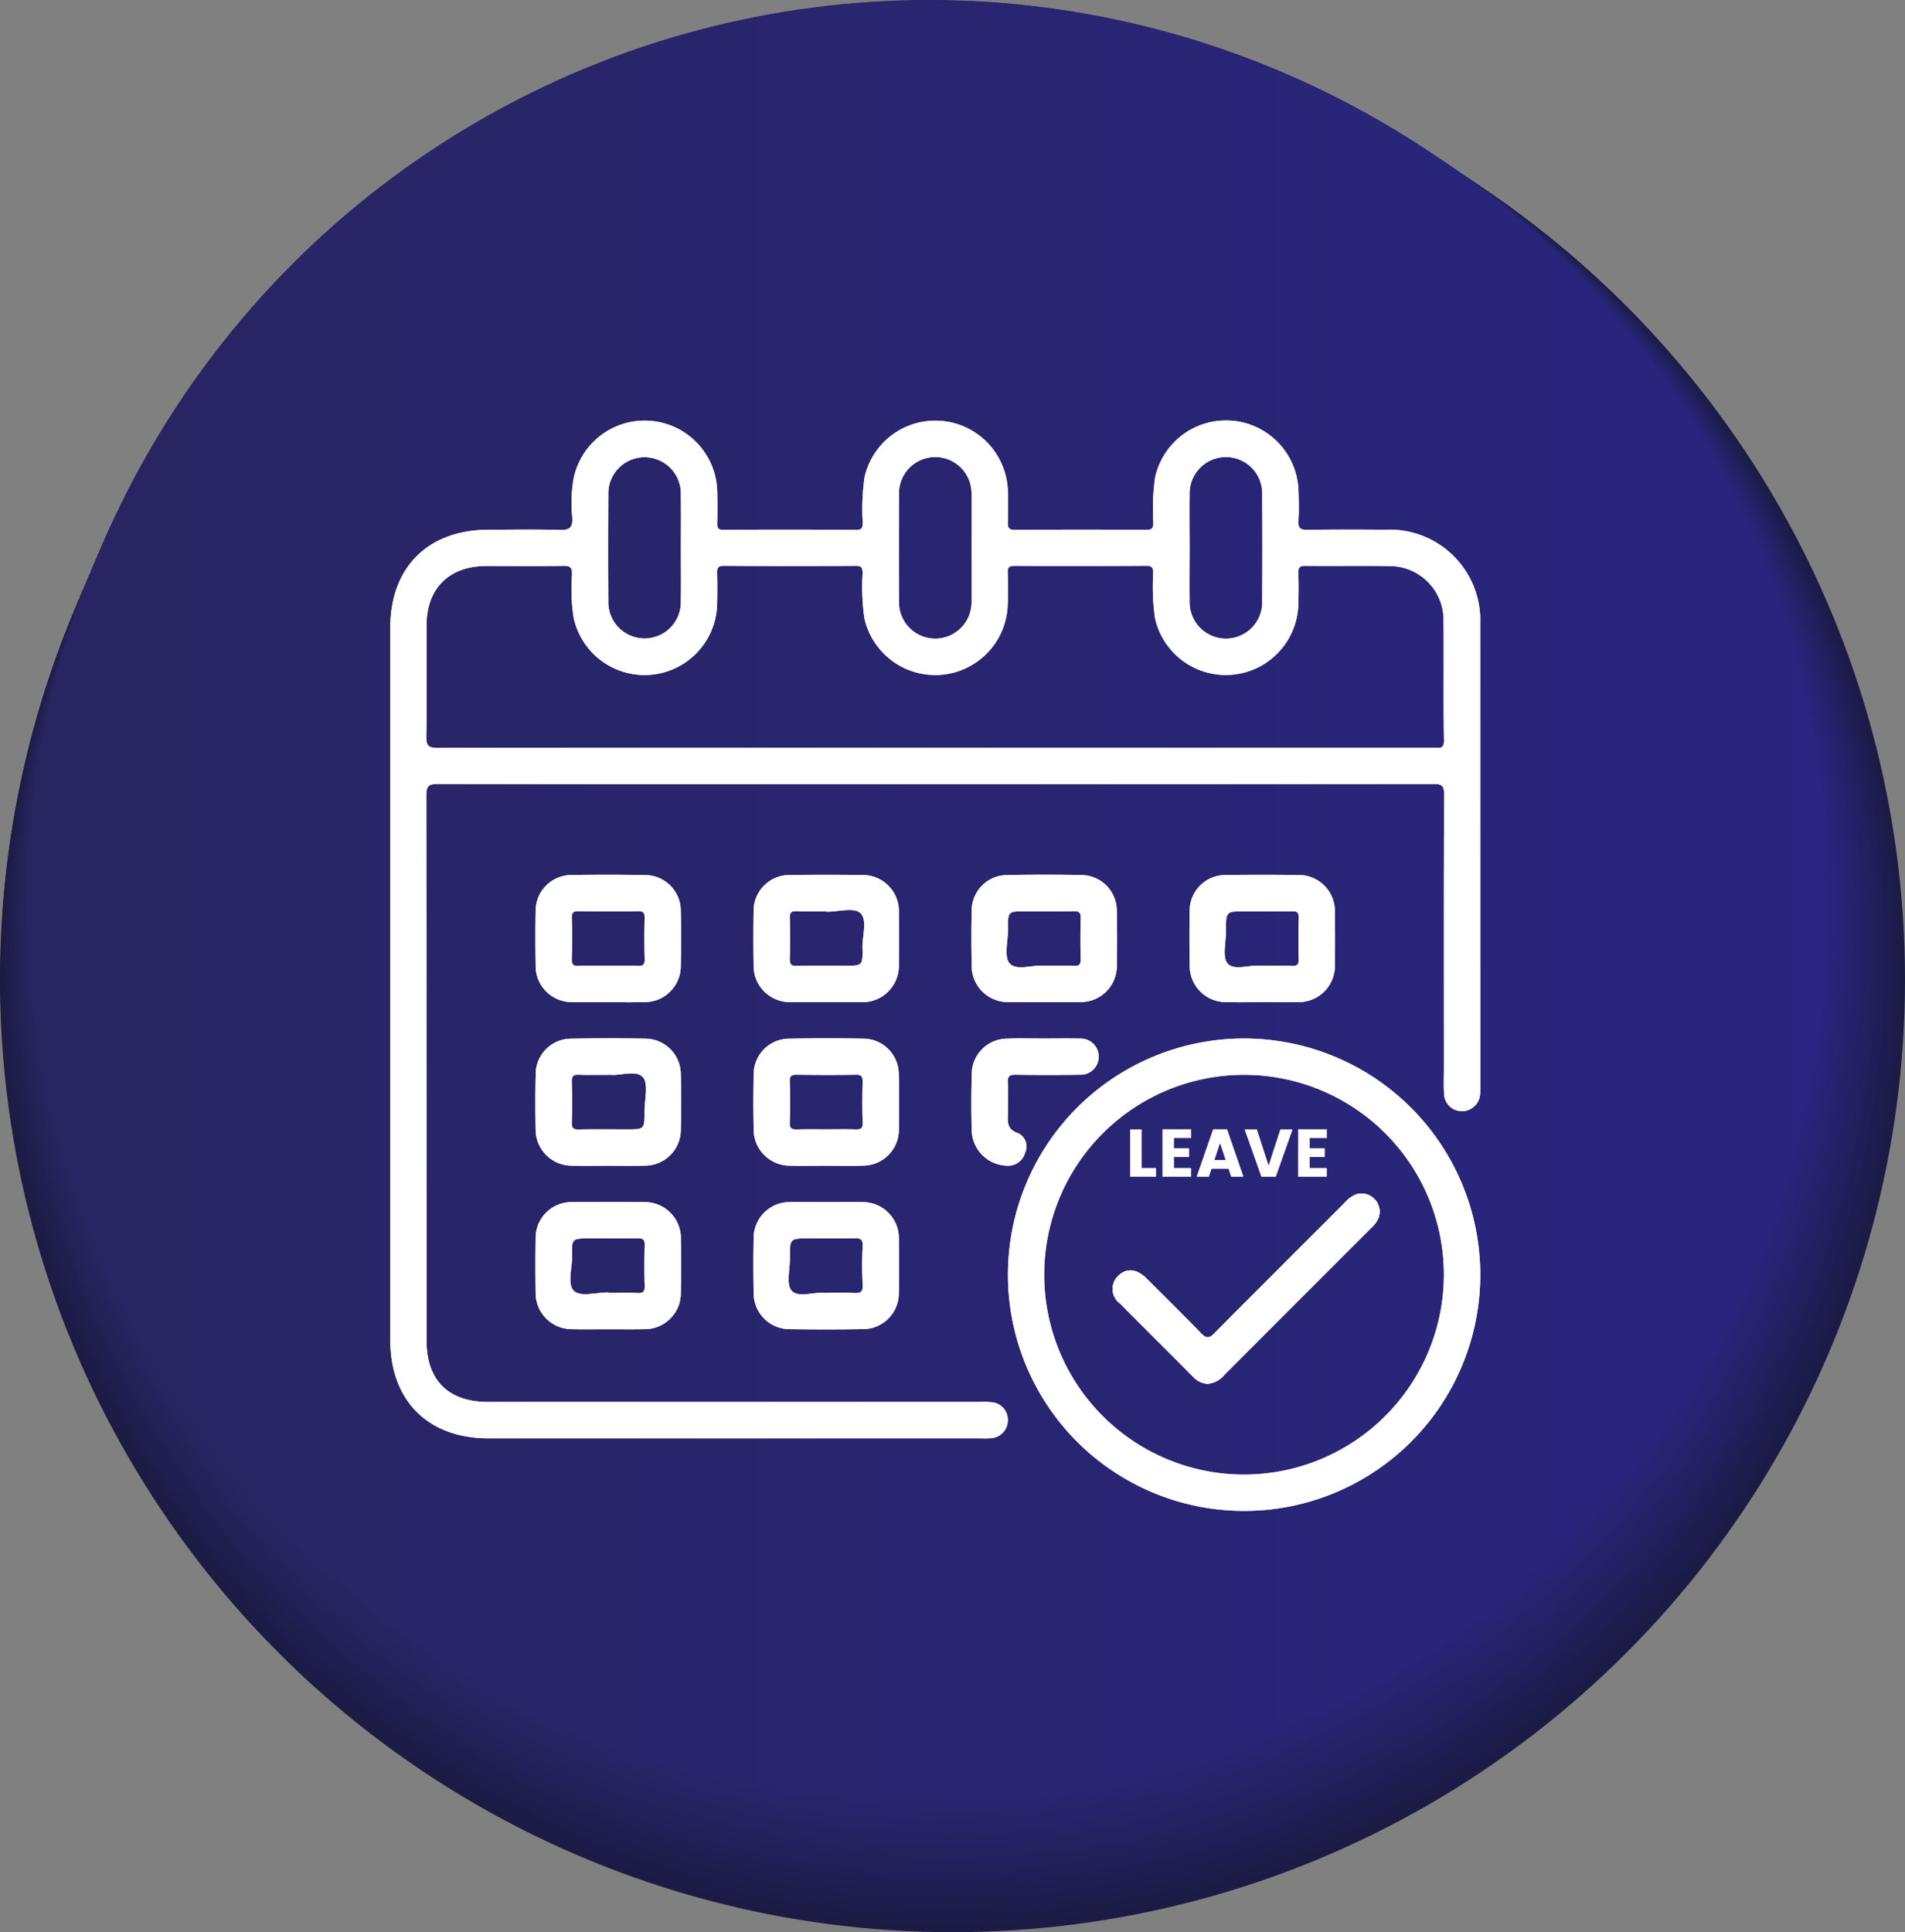 <svg xmlns="http://www.w3.org/2000/svg" xmlns:xlink="http://www.w3.org/1999/xlink" width="175.381" height="177.854" viewBox="0 0 175.381 177.854"><rect x="0" y="0" width="175.381" height="177.854" fill="#808080" stroke="none"/><defs><linearGradient id="a" y1="0.5" x2="1" y2="0.5" gradientUnits="objectBoundingBox"><stop offset="0" stop-color="#1b1b44"/><stop offset="1" stop-color="#1b1b45"/></linearGradient><linearGradient id="b" y1="0.5" x2="1" y2="0.5" gradientUnits="objectBoundingBox"><stop offset="0" stop-color="#1b1b45"/><stop offset="1" stop-color="#1b1b45"/></linearGradient><linearGradient id="c" y1="0.5" x2="1" y2="0.5" gradientUnits="objectBoundingBox"><stop offset="0" stop-color="#1b1b45"/><stop offset="1" stop-color="#1b1b46"/></linearGradient><linearGradient id="d" y1="0.5" x2="1" y2="0.5" gradientUnits="objectBoundingBox"><stop offset="0" stop-color="#1c1b45"/><stop offset="1" stop-color="#1c1b46"/></linearGradient><linearGradient id="e" y1="0.5" x2="1" y2="0.5" gradientUnits="objectBoundingBox"><stop offset="0" stop-color="#1c1b45"/><stop offset="1" stop-color="#1c1b47"/></linearGradient><linearGradient id="f" y1="0.5" x2="1" y2="0.5" gradientUnits="objectBoundingBox"><stop offset="0" stop-color="#1c1c46"/><stop offset="1" stop-color="#1c1c48"/></linearGradient><linearGradient id="h" y1="0.5" x2="1" y2="0.5" gradientUnits="objectBoundingBox"><stop offset="0" stop-color="#1c1c46"/><stop offset="1" stop-color="#1c1c49"/></linearGradient><linearGradient id="i" y1="0.5" x2="1" y2="0.5" gradientUnits="objectBoundingBox"><stop offset="0" stop-color="#1c1c47"/><stop offset="1" stop-color="#1c1c49"/></linearGradient><linearGradient id="j" y1="0.5" x2="1" y2="0.5" gradientUnits="objectBoundingBox"><stop offset="0" stop-color="#1c1c47"/><stop offset="1" stop-color="#1c1c4a"/></linearGradient><linearGradient id="k" y1="0.5" x2="1" y2="0.5" gradientUnits="objectBoundingBox"><stop offset="0" stop-color="#1d1c47"/><stop offset="1" stop-color="#1d1c4b"/></linearGradient><linearGradient id="m" y1="0.5" x2="1" y2="0.5" gradientUnits="objectBoundingBox"><stop offset="0" stop-color="#1d1c48"/><stop offset="1" stop-color="#1d1c4c"/></linearGradient><linearGradient id="o" y1="0.5" x2="1" y2="0.5" gradientUnits="objectBoundingBox"><stop offset="0" stop-color="#1d1c48"/><stop offset="1" stop-color="#1d1c4d"/></linearGradient><linearGradient id="p" y1="0.5" x2="1" y2="0.5" gradientUnits="objectBoundingBox"><stop offset="0" stop-color="#1d1d49"/><stop offset="1" stop-color="#1d1d4e"/></linearGradient><linearGradient id="r" y1="0.5" x2="1" y2="0.5" gradientUnits="objectBoundingBox"><stop offset="0" stop-color="#1d1d49"/><stop offset="1" stop-color="#1d1d4f"/></linearGradient><linearGradient id="s" y1="0.5" x2="1" y2="0.5" gradientUnits="objectBoundingBox"><stop offset="0" stop-color="#1e1d49"/><stop offset="1" stop-color="#1e1d4f"/></linearGradient><linearGradient id="t" y1="0.5" x2="1" y2="0.5" gradientUnits="objectBoundingBox"><stop offset="0" stop-color="#1e1d4a"/><stop offset="1" stop-color="#1e1d50"/></linearGradient><linearGradient id="v" y1="0.5" x2="1" y2="0.5" gradientUnits="objectBoundingBox"><stop offset="0" stop-color="#1e1d4a"/><stop offset="1" stop-color="#1e1d51"/></linearGradient><linearGradient id="w" y1="0.5" x2="1" y2="0.5" gradientUnits="objectBoundingBox"><stop offset="0" stop-color="#1e1d4b"/><stop offset="1" stop-color="#1e1d52"/></linearGradient><linearGradient id="y" y1="0.5" x2="1" y2="0.5" gradientUnits="objectBoundingBox"><stop offset="0" stop-color="#1e1d4b"/><stop offset="1" stop-color="#1e1d53"/></linearGradient><linearGradient id="z" y1="0.5" x2="1" y2="0.5" gradientUnits="objectBoundingBox"><stop offset="0" stop-color="#1f1e4b"/><stop offset="1" stop-color="#1f1e53"/></linearGradient><linearGradient id="aa" y1="0.5" x2="1" y2="0.5" gradientUnits="objectBoundingBox"><stop offset="0" stop-color="#1f1e4c"/><stop offset="1" stop-color="#1f1e54"/></linearGradient><linearGradient id="ab" y1="0.5" x2="1" y2="0.5" gradientUnits="objectBoundingBox"><stop offset="0" stop-color="#1f1e4c"/><stop offset="1" stop-color="#1f1e55"/></linearGradient><linearGradient id="ad" y1="0.5" x2="1" y2="0.5" gradientUnits="objectBoundingBox"><stop offset="0" stop-color="#1f1e4d"/><stop offset="1" stop-color="#1f1e56"/></linearGradient><linearGradient id="af" y1="0.5" x2="1" y2="0.5" gradientUnits="objectBoundingBox"><stop offset="0" stop-color="#1f1e4d"/><stop offset="1" stop-color="#1f1e57"/></linearGradient><linearGradient id="ag" y1="0.5" x2="1" y2="0.5" gradientUnits="objectBoundingBox"><stop offset="0" stop-color="#201e4d"/><stop offset="1" stop-color="#201e58"/></linearGradient><linearGradient id="ah" y1="0.5" x2="1" y2="0.5" gradientUnits="objectBoundingBox"><stop offset="0" stop-color="#201e4e"/><stop offset="1" stop-color="#201e58"/></linearGradient><linearGradient id="ai" y1="0.5" x2="1" y2="0.5" gradientUnits="objectBoundingBox"><stop offset="0" stop-color="#201e4e"/><stop offset="1" stop-color="#201e59"/></linearGradient><linearGradient id="aj" y1="0.5" x2="1" y2="0.5" gradientUnits="objectBoundingBox"><stop offset="0" stop-color="#201f4e"/><stop offset="1" stop-color="#201f59"/></linearGradient><linearGradient id="ak" y1="0.5" x2="1" y2="0.5" gradientUnits="objectBoundingBox"><stop offset="0" stop-color="#201f4f"/><stop offset="1" stop-color="#201f5a"/></linearGradient><linearGradient id="al" y1="0.5" x2="1" y2="0.5" gradientUnits="objectBoundingBox"><stop offset="0" stop-color="#201f4f"/><stop offset="1" stop-color="#201f5b"/></linearGradient><linearGradient id="an" y1="0.5" x2="1" y2="0.5" gradientUnits="objectBoundingBox"><stop offset="0" stop-color="#211f4f"/><stop offset="1" stop-color="#211f5c"/></linearGradient><linearGradient id="ao" y1="0.5" x2="1" y2="0.5" gradientUnits="objectBoundingBox"><stop offset="0" stop-color="#211f50"/><stop offset="1" stop-color="#211f5c"/></linearGradient><linearGradient id="ap" y1="0.5" x2="1" y2="0.5" gradientUnits="objectBoundingBox"><stop offset="0" stop-color="#211f50"/><stop offset="1" stop-color="#211f5d"/></linearGradient><linearGradient id="aq" y1="0.5" x2="1" y2="0.5" gradientUnits="objectBoundingBox"><stop offset="0" stop-color="#211f50"/><stop offset="1" stop-color="#211f5e"/></linearGradient><linearGradient id="ar" y1="0.5" x2="1" y2="0.5" gradientUnits="objectBoundingBox"><stop offset="0" stop-color="#211f51"/><stop offset="1" stop-color="#211f5e"/></linearGradient><linearGradient id="as" y1="0.5" x2="1" y2="0.5" gradientUnits="objectBoundingBox"><stop offset="0" stop-color="#211f51"/><stop offset="1" stop-color="#211f5f"/></linearGradient><linearGradient id="at" y1="0.5" x2="1" y2="0.5" gradientUnits="objectBoundingBox"><stop offset="0" stop-color="#212051"/><stop offset="1" stop-color="#21205f"/></linearGradient><linearGradient id="au" y1="0.5" x2="1" y2="0.5" gradientUnits="objectBoundingBox"><stop offset="0" stop-color="#222051"/><stop offset="1" stop-color="#222060"/></linearGradient><linearGradient id="av" y1="0.5" x2="1" y2="0.5" gradientUnits="objectBoundingBox"><stop offset="0" stop-color="#222052"/><stop offset="1" stop-color="#222061"/></linearGradient><linearGradient id="ax" y1="0.5" x2="1" y2="0.5" gradientUnits="objectBoundingBox"><stop offset="0" stop-color="#222052"/><stop offset="1" stop-color="#222062"/></linearGradient><linearGradient id="ay" y1="0.5" x2="1" y2="0.5" gradientUnits="objectBoundingBox"><stop offset="0" stop-color="#222053"/><stop offset="1" stop-color="#222062"/></linearGradient><linearGradient id="az" y1="0.5" x2="1" y2="0.5" gradientUnits="objectBoundingBox"><stop offset="0" stop-color="#222053"/><stop offset="1" stop-color="#222063"/></linearGradient><linearGradient id="bb" y1="0.5" x2="1" y2="0.5" gradientUnits="objectBoundingBox"><stop offset="0" stop-color="#222054"/><stop offset="1" stop-color="#222064"/></linearGradient><linearGradient id="bc" y1="0.5" x2="1" y2="0.5" gradientUnits="objectBoundingBox"><stop offset="0" stop-color="#232054"/><stop offset="1" stop-color="#232065"/></linearGradient><linearGradient id="bd" y1="0.5" x2="1" y2="0.5" gradientUnits="objectBoundingBox"><stop offset="0" stop-color="#232154"/><stop offset="1" stop-color="#232165"/></linearGradient><linearGradient id="be" y1="0.5" x2="1" y2="0.5" gradientUnits="objectBoundingBox"><stop offset="0" stop-color="#232154"/><stop offset="1" stop-color="#232166"/></linearGradient><linearGradient id="bf" y1="0.5" x2="1" y2="0.5" gradientUnits="objectBoundingBox"><stop offset="0" stop-color="#232155"/><stop offset="1" stop-color="#232166"/></linearGradient><linearGradient id="bg" y1="0.5" x2="1" y2="0.5" gradientUnits="objectBoundingBox"><stop offset="0" stop-color="#232155"/><stop offset="1" stop-color="#232167"/></linearGradient><linearGradient id="bh" y1="0.5" x2="1" y2="0.5" gradientUnits="objectBoundingBox"><stop offset="0" stop-color="#232155"/><stop offset="1" stop-color="#232168"/></linearGradient><linearGradient id="bi" y1="0.5" x2="1" y2="0.5" gradientUnits="objectBoundingBox"><stop offset="0" stop-color="#232156"/><stop offset="1" stop-color="#232168"/></linearGradient><linearGradient id="bj" y1="0.5" x2="1" y2="0.5" gradientUnits="objectBoundingBox"><stop offset="0" stop-color="#242156"/><stop offset="1" stop-color="#242169"/></linearGradient><linearGradient id="bl" y1="0.5" x2="1" y2="0.5" gradientUnits="objectBoundingBox"><stop offset="0" stop-color="#242156"/><stop offset="1" stop-color="#24216a"/></linearGradient><linearGradient id="bm" y1="0.5" x2="1" y2="0.5" gradientUnits="objectBoundingBox"><stop offset="0" stop-color="#242157"/><stop offset="1" stop-color="#24216b"/></linearGradient><linearGradient id="bn" y1="0.5" x2="1" y2="0.5" gradientUnits="objectBoundingBox"><stop offset="0" stop-color="#242257"/><stop offset="1" stop-color="#24226b"/></linearGradient><linearGradient id="bo" y1="0.5" x2="1" y2="0.5" gradientUnits="objectBoundingBox"><stop offset="0" stop-color="#242257"/><stop offset="1" stop-color="#24226c"/></linearGradient><linearGradient id="bp" y1="0.5" x2="1" y2="0.5" gradientUnits="objectBoundingBox"><stop offset="0" stop-color="#242258"/><stop offset="1" stop-color="#24226c"/></linearGradient><linearGradient id="bq" y1="0.5" x2="1" y2="0.5" gradientUnits="objectBoundingBox"><stop offset="0" stop-color="#252258"/><stop offset="1" stop-color="#25226d"/></linearGradient><linearGradient id="br" y1="0.5" x2="1" y2="0.5" gradientUnits="objectBoundingBox"><stop offset="0" stop-color="#252258"/><stop offset="1" stop-color="#25226e"/></linearGradient><linearGradient id="bt" y1="0.5" x2="1" y2="0.5" gradientUnits="objectBoundingBox"><stop offset="0" stop-color="#252259"/><stop offset="1" stop-color="#25226f"/></linearGradient><linearGradient id="bv" y1="0.5" x2="1" y2="0.5" gradientUnits="objectBoundingBox"><stop offset="0" stop-color="#252259"/><stop offset="1" stop-color="#252270"/></linearGradient><linearGradient id="bw" y1="0.5" x2="1" y2="0.5" gradientUnits="objectBoundingBox"><stop offset="0" stop-color="#25225a"/><stop offset="1" stop-color="#252271"/></linearGradient><linearGradient id="bx" y1="0.5" x2="1" y2="0.5" gradientUnits="objectBoundingBox"><stop offset="0" stop-color="#26235a"/><stop offset="1" stop-color="#262371"/></linearGradient><linearGradient id="by" y1="0.5" x2="1" y2="0.5" gradientUnits="objectBoundingBox"><stop offset="0" stop-color="#26235a"/><stop offset="1" stop-color="#262372"/></linearGradient><linearGradient id="ca" y1="0.5" x2="1" y2="0.5" gradientUnits="objectBoundingBox"><stop offset="0" stop-color="#26235b"/><stop offset="1" stop-color="#262373"/></linearGradient><linearGradient id="cb" y1="0.5" x2="1" y2="0.5" gradientUnits="objectBoundingBox"><stop offset="0" stop-color="#26235b"/><stop offset="1" stop-color="#262374"/></linearGradient><linearGradient id="cd" y1="0.5" x2="1" y2="0.5" gradientUnits="objectBoundingBox"><stop offset="0" stop-color="#26235c"/><stop offset="1" stop-color="#262375"/></linearGradient><linearGradient id="ce" y1="0.5" x2="1" y2="0.5" gradientUnits="objectBoundingBox"><stop offset="0" stop-color="#27235c"/><stop offset="1" stop-color="#272375"/></linearGradient><linearGradient id="cf" y1="0.5" x2="1" y2="0.5" gradientUnits="objectBoundingBox"><stop offset="0" stop-color="#27235c"/><stop offset="1" stop-color="#272376"/></linearGradient><linearGradient id="ch" y1="0.5" x2="1" y2="0.5" gradientUnits="objectBoundingBox"><stop offset="0" stop-color="#27245d"/><stop offset="1" stop-color="#272477"/></linearGradient><linearGradient id="ci" y1="0.5" x2="1" y2="0.5" gradientUnits="objectBoundingBox"><stop offset="0" stop-color="#27245d"/><stop offset="1" stop-color="#272478"/></linearGradient><linearGradient id="ck" y1="0.5" x2="1" y2="0.5" gradientUnits="objectBoundingBox"><stop offset="0" stop-color="#27245e"/><stop offset="1" stop-color="#272479"/></linearGradient><linearGradient id="cm" y1="0.5" x2="1" y2="0.5" gradientUnits="objectBoundingBox"><stop offset="0" stop-color="#28245e"/><stop offset="1" stop-color="#28247a"/></linearGradient><linearGradient id="cn" y1="0.5" x2="1" y2="0.5" gradientUnits="objectBoundingBox"><stop offset="0" stop-color="#28245e"/><stop offset="1" stop-color="#28247b"/></linearGradient><linearGradient id="co" y1="0.5" x2="1" y2="0.5" gradientUnits="objectBoundingBox"><stop offset="0" stop-color="#28245f"/><stop offset="1" stop-color="#28247b"/></linearGradient><linearGradient id="cp" y1="0.5" x2="1" y2="0.5" gradientUnits="objectBoundingBox"><stop offset="0" stop-color="#28245f"/><stop offset="1" stop-color="#28247c"/></linearGradient><linearGradient id="cr" y1="0.5" x2="1" y2="0.5" gradientUnits="objectBoundingBox"><stop offset="0" stop-color="#282560"/><stop offset="1" stop-color="#28257d"/></linearGradient><linearGradient id="cs" y1="0.5" x2="1" y2="0.5" gradientUnits="objectBoundingBox"><stop offset="0" stop-color="#282560"/><stop offset="1" stop-color="#28257e"/></linearGradient><linearGradient id="ct" y1="0.5" x2="1" y2="0.5" gradientUnits="objectBoundingBox"><stop offset="0" stop-color="#292560"/><stop offset="1" stop-color="#29257e"/></linearGradient><linearGradient id="cu" y1="0.5" x2="1" y2="0.5" gradientUnits="objectBoundingBox"><stop offset="0" stop-color="#292560"/><stop offset="1" stop-color="#29257f"/></linearGradient><linearGradient id="cv" y1="0.5" x2="1" y2="0.5" gradientUnits="objectBoundingBox"><stop offset="0" stop-color="#292561"/><stop offset="1" stop-color="#29257f"/></linearGradient><linearGradient id="cw" y1="0.5" x2="1" y2="0.5" gradientUnits="objectBoundingBox"><stop offset="0" stop-color="#292561"/><stop offset="1" stop-color="#292580"/></linearGradient></defs><g transform="translate(-722.703 -762.288)"><g transform="translate(-8080)"><circle cx="87.691" cy="87.691" r="87.691" transform="translate(8802.703 764.76)" fill="#1b1b44"/><circle cx="87.643" cy="87.643" r="87.643" transform="translate(8802.73 764.736)" fill="url(#a)"/><circle cx="87.594" cy="87.594" r="87.594" transform="translate(8802.757 764.711)" fill="url(#b)"/><circle cx="87.546" cy="87.546" r="87.546" transform="translate(8802.784 764.687)" fill="url(#c)"/><circle cx="87.498" cy="87.498" r="87.498" transform="translate(8802.811 764.662)" fill="url(#d)"/><circle cx="87.45" cy="87.45" r="87.45" transform="translate(8802.837 764.638)" fill="url(#e)"/><circle cx="87.402" cy="87.402" r="87.402" transform="translate(8802.864 764.614)" fill="url(#f)"/><circle cx="87.354" cy="87.354" r="87.354" transform="translate(8802.891 764.589)" fill="url(#f)"/><circle cx="87.306" cy="87.306" r="87.306" transform="translate(8802.917 764.565)" fill="url(#h)"/><circle cx="87.258" cy="87.258" r="87.258" transform="translate(8802.944 764.54)" fill="url(#i)"/><circle cx="87.21" cy="87.21" r="87.21" transform="translate(8802.971 764.516)" fill="url(#j)"/><circle cx="87.162" cy="87.162" r="87.162" transform="translate(8802.998 764.491)" fill="url(#k)"/><circle cx="87.113" cy="87.113" r="87.113" transform="translate(8803.024 764.467)" fill="url(#k)"/><circle cx="87.065" cy="87.065" r="87.065" transform="translate(8803.051 764.442)" fill="url(#m)"/><circle cx="87.017" cy="87.017" r="87.017" transform="translate(8803.078 764.418)" fill="url(#m)"/><circle cx="86.969" cy="86.969" r="86.969" transform="translate(8803.104 764.393)" fill="url(#o)"/><circle cx="86.921" cy="86.921" r="86.921" transform="translate(8803.131 764.369)" fill="url(#p)"/><circle cx="86.873" cy="86.873" r="86.873" transform="translate(8803.158 764.344)" fill="url(#p)"/><circle cx="86.825" cy="86.825" r="86.825" transform="translate(8803.185 764.32)" fill="url(#r)"/><circle cx="86.777" cy="86.777" r="86.777" transform="translate(8803.212 764.295)" fill="url(#s)"/><circle cx="86.729" cy="86.729" r="86.729" transform="translate(8803.238 764.271)" fill="url(#t)"/><circle cx="86.681" cy="86.681" r="86.681" transform="translate(8803.265 764.246)" fill="url(#t)"/><circle cx="86.632" cy="86.632" r="86.632" transform="translate(8803.292 764.222)" fill="url(#v)"/><circle cx="86.584" cy="86.584" r="86.584" transform="translate(8803.318 764.197)" fill="url(#w)"/><circle cx="86.536" cy="86.536" r="86.536" transform="translate(8803.345 764.173)" fill="url(#w)"/><circle cx="86.488" cy="86.488" r="86.488" transform="translate(8803.372 764.148)" fill="url(#y)"/><circle cx="86.44" cy="86.44" r="86.44" transform="translate(8803.398 764.124)" fill="url(#z)"/><circle cx="86.392" cy="86.392" r="86.392" transform="translate(8803.426 764.099)" fill="url(#aa)"/><circle cx="86.344" cy="86.344" r="86.344" transform="translate(8803.452 764.075)" fill="url(#ab)"/><circle cx="86.296" cy="86.296" r="86.296" transform="translate(8803.479 764.05)" fill="url(#ab)"/><circle cx="86.248" cy="86.248" r="86.248" transform="translate(8803.506 764.026)" fill="url(#ad)"/><circle cx="86.2" cy="86.2" r="86.2" transform="translate(8803.532 764.002)" fill="url(#ad)"/><circle cx="86.151" cy="86.151" r="86.151" transform="translate(8803.56 763.977)" fill="url(#af)"/><circle cx="86.103" cy="86.103" r="86.103" transform="translate(8803.586 763.953)" fill="url(#ag)"/><circle cx="86.055" cy="86.055" r="86.055" transform="translate(8803.612 763.928)" fill="url(#ah)"/><circle cx="86.007" cy="86.007" r="86.007" transform="translate(8803.64 763.904)" fill="url(#ai)"/><circle cx="85.959" cy="85.959" r="85.959" transform="translate(8803.666 763.879)" fill="url(#aj)"/><circle cx="85.911" cy="85.911" r="85.911" transform="translate(8803.692 763.855)" fill="url(#ak)"/><circle cx="85.863" cy="85.863" r="85.863" transform="translate(8803.72 763.83)" fill="url(#al)"/><circle cx="85.815" cy="85.815" r="85.815" transform="translate(8803.746 763.806)" fill="url(#al)"/><circle cx="85.767" cy="85.767" r="85.767" transform="translate(8803.773 763.781)" fill="url(#an)"/><circle cx="85.719" cy="85.719" r="85.719" transform="translate(8803.8 763.757)" fill="url(#ao)"/><circle cx="85.67" cy="85.67" r="85.67" transform="translate(8803.826 763.732)" fill="url(#ap)"/><circle cx="85.622" cy="85.622" r="85.622" transform="translate(8803.854 763.708)" fill="url(#aq)"/><circle cx="85.574" cy="85.574" r="85.574" transform="translate(8803.88 763.683)" fill="url(#ar)"/><circle cx="85.526" cy="85.526" r="85.526" transform="translate(8803.906 763.659)" fill="url(#as)"/><circle cx="85.478" cy="85.478" r="85.478" transform="translate(8803.934 763.634)" fill="url(#at)"/><circle cx="85.43" cy="85.43" r="85.43" transform="translate(8803.96 763.61)" fill="url(#au)"/><circle cx="85.382" cy="85.382" r="85.382" transform="translate(8803.987 763.585)" fill="url(#av)"/><circle cx="85.334" cy="85.334" r="85.334" transform="translate(8804.014 763.561)" fill="url(#av)"/><circle cx="85.286" cy="85.286" r="85.286" transform="translate(8804.04 763.536)" fill="url(#ax)"/><circle cx="85.238" cy="85.238" r="85.238" transform="translate(8804.067 763.512)" fill="url(#ay)"/><circle cx="85.19" cy="85.19" r="85.19" transform="translate(8804.094 763.487)" fill="url(#az)"/><circle cx="85.141" cy="85.141" r="85.141" transform="translate(8804.12 763.463)" fill="url(#az)"/><circle cx="85.093" cy="85.093" r="85.093" transform="translate(8804.147 763.438)" fill="url(#bb)"/><circle cx="85.045" cy="85.045" r="85.045" transform="translate(8804.174 763.414)" fill="url(#bc)"/><circle cx="84.997" cy="84.997" r="84.997" transform="translate(8804.201 763.39)" fill="url(#bd)"/><circle cx="84.949" cy="84.949" r="84.949" transform="translate(8804.228 763.365)" fill="url(#be)"/><circle cx="84.901" cy="84.901" r="84.901" transform="translate(8804.254 763.341)" fill="url(#bf)"/><circle cx="84.853" cy="84.853" r="84.853" transform="translate(8804.281 763.316)" fill="url(#bg)"/><circle cx="84.805" cy="84.805" r="84.805" transform="translate(8804.308 763.292)" fill="url(#bh)"/><circle cx="84.757" cy="84.757" r="84.757" transform="translate(8804.334 763.267)" fill="url(#bi)"/><circle cx="84.709" cy="84.709" r="84.709" transform="translate(8804.361 763.243)" fill="url(#bj)"/><circle cx="84.66" cy="84.66" r="84.66" transform="translate(8804.388 763.218)" fill="url(#bj)"/><circle cx="84.612" cy="84.612" r="84.612" transform="translate(8804.415 763.194)" fill="url(#bl)"/><circle cx="84.564" cy="84.564" r="84.564" transform="translate(8804.441 763.169)" fill="url(#bm)"/><circle cx="84.516" cy="84.516" r="84.516" transform="translate(8804.468 763.145)" fill="url(#bn)"/><circle cx="84.468" cy="84.468" r="84.468" transform="translate(8804.495 763.12)" fill="url(#bo)"/><circle cx="84.42" cy="84.42" r="84.42" transform="translate(8804.521 763.096)" fill="url(#bp)"/><circle cx="84.372" cy="84.372" r="84.372" transform="translate(8804.549 763.071)" fill="url(#bq)"/><circle cx="84.324" cy="84.324" r="84.324" transform="translate(8804.575 763.047)" fill="url(#br)"/><circle cx="84.276" cy="84.276" r="84.276" transform="translate(8804.602 763.022)" fill="url(#br)"/><circle cx="84.228" cy="84.228" r="84.228" transform="translate(8804.629 762.998)" fill="url(#bt)"/><circle cx="84.179" cy="84.179" r="84.179" transform="translate(8804.655 762.973)" fill="url(#bt)"/><circle cx="84.131" cy="84.131" r="84.131" transform="translate(8804.682 762.949)" fill="url(#bv)"/><circle cx="84.083" cy="84.083" r="84.083" transform="translate(8804.709 762.924)" fill="url(#bw)"/><circle cx="84.035" cy="84.035" r="84.035" transform="translate(8804.735 762.9)" fill="url(#bx)"/><circle cx="83.987" cy="83.987" r="83.987" transform="translate(8804.763 762.875)" fill="url(#by)"/><circle cx="83.939" cy="83.939" r="83.939" transform="translate(8804.789 762.851)" fill="url(#by)"/><circle cx="83.891" cy="83.891" r="83.891" transform="translate(8804.815 762.826)" fill="url(#ca)"/><circle cx="83.843" cy="83.843" r="83.843" transform="translate(8804.843 762.802)" fill="url(#cb)"/><circle cx="83.795" cy="83.795" r="83.795" transform="translate(8804.869 762.778)" fill="url(#cb)"/><circle cx="83.747" cy="83.747" r="83.747" transform="translate(8804.896 762.753)" fill="url(#cd)"/><circle cx="83.698" cy="83.698" r="83.698" transform="translate(8804.923 762.729)" fill="url(#ce)"/><circle cx="83.65" cy="83.65" r="83.65" transform="translate(8804.949 762.704)" fill="url(#cf)"/><circle cx="83.602" cy="83.602" r="83.602" transform="translate(8804.977 762.68)" fill="url(#cf)"/><circle cx="83.554" cy="83.554" r="83.554" transform="translate(8805.003 762.655)" fill="url(#ch)"/><circle cx="83.506" cy="83.506" r="83.506" transform="translate(8805.029 762.631)" fill="url(#ci)"/><circle cx="83.458" cy="83.458" r="83.458" transform="translate(8805.057 762.606)" fill="url(#ci)"/><circle cx="83.41" cy="83.41" r="83.41" transform="translate(8805.083 762.582)" fill="url(#ck)"/><circle cx="83.362" cy="83.362" r="83.362" transform="translate(8805.109 762.557)" fill="url(#ck)"/><circle cx="83.314" cy="83.314" r="83.314" transform="translate(8805.137 762.533)" fill="url(#cm)"/><circle cx="83.266" cy="83.266" r="83.266" transform="translate(8805.163 762.508)" fill="url(#cn)"/><circle cx="83.218" cy="83.218" r="83.218" transform="translate(8805.19 762.484)" fill="url(#co)"/><circle cx="83.169" cy="83.169" r="83.169" transform="translate(8805.217 762.459)" fill="url(#cp)"/><circle cx="83.121" cy="83.121" r="83.121" transform="translate(8805.243 762.435)" fill="url(#cp)"/><circle cx="83.073" cy="83.073" r="83.073" transform="translate(8805.271 762.41)" fill="url(#cr)"/><circle cx="83.025" cy="83.025" r="83.025" transform="translate(8805.297 762.386)" fill="url(#cs)"/><circle cx="82.977" cy="82.977" r="82.977" transform="translate(8805.324 762.361)" fill="url(#ct)"/><circle cx="82.929" cy="82.929" r="82.929" transform="translate(8805.351 762.337)" fill="url(#cu)"/><circle cx="82.881" cy="82.881" r="82.881" transform="translate(8805.377 762.312)" fill="url(#cv)"/><circle cx="82.833" cy="82.833" r="82.833" transform="translate(8805.404 762.288)" fill="url(#cw)"/></g><g transform="translate(-8080)"><path d="M8865.386,876.374a3.325,3.325,0,0,0-3.417-3.434q-3.283-.04-6.571,0a3.3,3.3,0,0,0-3.381,3.353q-.04,2.5,0,5.011a3.331,3.331,0,0,0,3.306,3.332c1.116.026,2.226.005,3.342.005s2.221.016,3.337-.005a3.322,3.322,0,0,0,3.38-3.359C8865.413,879.641,8865.408,878.01,8865.386,876.374Zm-3.331,4.3c.017.5-.14.66-.639.638-.906-.043-1.813-.01-2.714-.01v-.049c-1.078,0-2.527.424-3.128-.112-.687-.612-.188-2.087-.209-3.187-.032-1.674-.012-1.674,1.663-1.674,1.464,0,2.929.022,4.388-.011.5-.01.655.14.639.644C8862.022,878.16,8862.022,879.416,8862.055,880.671Z" fill="#fff"/><path d="M8865.375,861.095a3.277,3.277,0,0,0-3.213-3.2c-2.291-.043-4.587-.037-6.883,0a3.271,3.271,0,0,0-3.256,3.262c-.038,1.7-.038,3.407-.007,5.107a3.328,3.328,0,0,0,3.321,3.321c1.111.027,2.227.005,3.337.005,1.148,0,2.3.027,3.444-.01a3.3,3.3,0,0,0,3.262-3.268C8865.418,864.576,8865.424,862.833,8865.375,861.095Zm-3.331,3.471c0,1.674,0,1.679-1.668,1.679-1.465,0-2.924-.021-4.389.011-.5.01-.66-.129-.645-.639.038-1.255.033-2.51,0-3.76-.01-.5.129-.666.64-.644.9.037,1.808.011,2.907.011.906.091,2.382-.473,3,.214C8862.43,862.044,8862.039,863.493,8862.044,864.566Z" fill="#fff"/><path d="M8865.375,846.084a3.283,3.283,0,0,0-3.272-3.246q-3.388-.055-6.78-.005a3.3,3.3,0,0,0-3.306,3.326c-.031,1.669-.026,3.337,0,5.006a3.325,3.325,0,0,0,3.381,3.363c1.077.022,2.156.006,3.234.006,1.148,0,2.3.021,3.444-.006a3.315,3.315,0,0,0,3.3-3.331C8865.413,849.5,8865.418,847.79,8865.375,846.084Zm-3.969,5.113c-.907-.032-1.814-.011-2.715-.011s-1.813-.027-2.721.016c-.52.022-.638-.166-.628-.654.033-1.25.038-2.506,0-3.761-.016-.52.167-.633.655-.628,1.808.027,3.621.032,5.429,0,.521-.01.639.166.628.649q-.048,1.884,0,3.761C8862.071,851.095,8861.888,851.218,8861.406,851.2Z" fill="#fff"/><path d="M8885.456,876.315a3.324,3.324,0,0,0-3.369-3.375c-1.111-.027-2.227-.005-3.337-.005s-2.226-.022-3.337.005a3.309,3.309,0,0,0-3.326,3.31c-.032,1.669-.027,3.337,0,5.006a3.319,3.319,0,0,0,3.364,3.38c2.226.026,4.452.032,6.679-.006a3.3,3.3,0,0,0,3.321-3.31C8885.488,879.652,8885.483,877.983,8885.456,876.315Zm-4.152,4.994c-.87-.048-1.744-.01-2.8-.01-.885-.092-2.306.461-2.913-.2-.524-.574-.161-1.98-.166-3.02-.011-1.8,0-1.8,1.749-1.8,1.4,0,2.79.027,4.18-.011.558-.016.8.086.772.719a34.2,34.2,0,0,0,0,3.552C8882.173,881.24,8881.9,881.341,8881.3,881.309Z" fill="#fff"/><path d="M8885.445,861.095a3.276,3.276,0,0,0-3.208-3.2c-2.3-.043-4.593-.037-6.889,0a3.274,3.274,0,0,0-3.257,3.262c-.037,1.7-.037,3.407,0,5.107a3.327,3.327,0,0,0,3.321,3.321c1.109.027,2.226.005,3.337.005,1.147,0,2.3.027,3.444-.01a3.305,3.305,0,0,0,3.262-3.268C8885.488,864.576,8885.493,862.833,8885.445,861.095Zm-3.98,5.155c-.9-.032-1.808-.01-2.715-.01-.869,0-1.744-.016-2.613.01-.487.016-.756-.043-.729-.654.053-1.256.043-2.511,0-3.761-.016-.536.188-.627.66-.622,1.813.027,3.621.032,5.434,0,.532-.011.628.188.617.66-.026,1.255-.037,2.51.006,3.76C8882.146,866.17,8881.942,866.266,8881.465,866.25Z" fill="#fff"/><path d="M8885.456,846.283a3.326,3.326,0,0,0-3.4-3.45q-3.283-.04-6.571,0a3.3,3.3,0,0,0-3.4,3.337c-.027,1.668-.027,3.342,0,5.011a3.332,3.332,0,0,0,3.4,3.347c1.077.022,2.155.006,3.234.006s2.156.01,3.235,0a3.346,3.346,0,0,0,3.5-3.455Q8885.487,848.68,8885.456,846.283Zm-5.016,4.9c-1.459,0-2.925-.016-4.384.016-.5.011-.654-.139-.644-.644q.057-1.875,0-3.76c-.011-.5.14-.66.644-.639.9.038,1.809.011,2.715.011v.048c1.072,0,2.526-.423,3.128.107.687.612.188,2.093.209,3.193C8882.14,851.186,8882.114,851.186,8880.44,851.186Z" fill="#fff"/><path d="M8895.483,861.942c.053.939.026,1.883.01,2.822-.021.784-.107,1.476.934,1.83a1.347,1.347,0,0,1,.654,1.792,1.616,1.616,0,0,1-1.646,1.2,3.33,3.33,0,0,1-3.268-3.165c-.053-1.776-.048-3.552,0-5.328a3.276,3.276,0,0,1,3.225-3.2c1.11-.043,2.227-.011,3.343-.011s2.231-.021,3.342.006a1.666,1.666,0,1,1,.021,3.326q-2.93.048-5.854,0C8895.676,861.2,8895.445,861.325,8895.483,861.942Z" fill="#fff"/><path d="M8905.515,846.036a3.277,3.277,0,0,0-3.214-3.2q-3.444-.063-6.888,0a3.272,3.272,0,0,0-3.251,3.262q-.057,2.559,0,5.113a3.322,3.322,0,0,0,3.321,3.315c1.115.027,2.226.006,3.337.006,1.147-.006,2.3.026,3.443-.011a3.307,3.307,0,0,0,3.256-3.273C8905.558,849.512,8905.563,847.774,8905.515,846.036Zm-3.315,4.522c.011.505-.134.666-.644.639-.9-.038-1.808-.011-2.9-.011-.906-.086-2.382.478-3-.215-.541-.606-.15-2.049-.155-3.127-.011-1.674-.006-1.674,1.668-1.674,1.465,0,2.929.021,4.389-.011.5-.01.654.134.644.639Q8902.144,848.68,8902.2,850.558Z" fill="#fff"/><path d="M8925.595,846.267a3.323,3.323,0,0,0-3.412-3.434q-3.283-.04-6.571,0a3.3,3.3,0,0,0-3.386,3.353q-.04,2.5.007,5.005a3.324,3.324,0,0,0,3.3,3.337c1.109.027,2.226.006,3.337.006s2.226.016,3.337-.006a3.328,3.328,0,0,0,3.39-3.358C8925.622,849.539,8925.617,847.9,8925.595,846.267Zm-3.326,4.281c.012.488-.106.676-.628.654-.937-.043-1.883-.016-3-.016-.88-.1-2.307.472-2.913-.2-.52-.585-.149-1.985-.155-3.02-.011-1.792,0-1.792,1.765-1.792,1.428,0,2.855.021,4.282-.011.487-.01.67.108.653.628C8922.231,848.042,8922.237,849.3,8922.269,850.548Z" fill="#fff"/><path d="M8929.64,874.319a2.616,2.616,0,0,1-.713,1q-6.76,6.76-13.509,13.514a2.189,2.189,0,0,1-1.545.821,1.9,1.9,0,0,1-1.336-.655c-2.231-2.242-4.479-4.474-6.711-6.722a1.658,1.658,0,0,1-.156-2.564c.746-.719,1.669-.644,2.57.247,1.679,1.663,3.363,3.326,5,5.032.5.515.772.531,1.293.005,3.965-4.007,7.956-7.983,11.942-11.969a2.8,2.8,0,0,1,1.078-.794,1.66,1.66,0,0,1,2.081,2.082Z" fill="#fff"/><path d="M8917.317,857.881a21.741,21.741,0,1,0,21.663,21.583A21.764,21.764,0,0,0,8917.317,857.881Zm-.032,40.14a18.4,18.4,0,1,1,18.348-18.241A18.419,18.419,0,0,1,8917.285,898.021Z" fill="#fff"/><path d="M8938.98,862.382q0-21.324-.006-42.65a8.338,8.338,0,0,0-8.675-8.685c-2.409-.011-4.812-.032-7.215.016-.7.01-.886-.193-.843-.864.054-.9.032-1.813.006-2.72a6.68,6.68,0,0,0-13.2-1.25,20.469,20.469,0,0,0-.161,4.163c-.01.467-.08.665-.616.665-4.046-.021-8.084-.026-12.124.006-.612,0-.672-.242-.66-.73.026-.976.031-1.953,0-2.929A6.68,6.68,0,0,0,8882.3,806.2a20.969,20.969,0,0,0-.172,4.168c-.01.424,0,.7-.584.692q-6.117-.039-12.232-.005c-.456.005-.6-.129-.58-.585.027-.976.022-1.953,0-2.929a6.68,6.68,0,0,0-13.208-1.266,12.816,12.816,0,0,0-.134,3.643c.06,1-.3,1.175-1.207,1.148-2.155-.059-4.317-.022-6.475-.016-5.6,0-9.072,3.455-9.072,9.029v65.547c0,5.584,3.466,9.055,9.045,9.055h45.365a7.713,7.713,0,0,0,.939-.016,1.646,1.646,0,0,0,1.5-1.706,1.613,1.613,0,0,0-1.5-1.6,6.884,6.884,0,0,0-1.046-.021h-45.259c-3.7,0-5.708-1.985-5.708-5.644q0-25.09-.021-50.177c0-.869.2-1.073,1.066-1.067q22.9.039,45.784.021,22.95,0,45.891-.021c.777,0,.966.177.96.96-.032,8.4-.017,16.8-.017,25.193,0,.8-.037,1.6.017,2.4a1.64,1.64,0,0,0,1.646,1.567,1.681,1.681,0,0,0,1.669-1.556A6.1,6.1,0,0,0,8938.98,862.382Zm-26.755-54.565a3.342,3.342,0,1,1,6.68-.005q.032,4.9,0,9.8a3.342,3.342,0,1,1-6.68.006c-.021-1.631,0-3.268,0-4.9S8912.205,809.448,8912.226,807.817Zm-26.759.005a3.342,3.342,0,1,1,6.68-.016c.021,1.631,0,3.267,0,4.9s.016,3.267,0,4.9a3.342,3.342,0,1,1-6.68.016C8885.445,814.357,8885.451,811.09,8885.467,807.822Zm-26.76-.01a3.341,3.341,0,1,1,6.679.005c.022,1.669.006,3.337.006,5.005,0,1.6.017,3.2-.006,4.8a3.341,3.341,0,1,1-6.679-.011Q8858.675,812.713,8858.707,807.812Zm75.976,23.3H8888.8q-22.894,0-45.777.022c-.864,0-1.09-.188-1.073-1.062.059-3.418.016-6.83.021-10.247.012-3.38,2.082-5.435,5.489-5.44,2.371,0,4.737.027,7.108-.016.644-.011.81.155.8.8a17.132,17.132,0,0,0,.144,3.953,6.677,6.677,0,0,0,13.208-1.207c.022-.939.027-1.883,0-2.822-.016-.488.044-.734.655-.729q6.06.048,12.124.005c.532-.005.612.188.623.66a20.466,20.466,0,0,0,.161,4.163,6.677,6.677,0,0,0,13.192-1.244c.031-.972.036-1.953,0-2.924-.017-.488.1-.66.622-.655q6.06.033,12.125-.005c.622-.005.638.263.648.735a20.994,20.994,0,0,0,.161,4.061,6.677,6.677,0,0,0,13.2-1.282c.021-.939.043-1.883-.006-2.822-.026-.563.167-.692.7-.687,2.574.027,5.155-.016,7.73.022a4.961,4.961,0,0,1,4.946,4.914c.043,3.7-.021,7.387.038,11.083C8935.676,831.3,8935.171,831.116,8934.683,831.116Z" fill="#fff"/><path d="M8938.98,862.382q0-21.324-.006-42.65a8.338,8.338,0,0,0-8.675-8.685c-2.409-.011-4.812-.032-7.215.016-.7.01-.886-.193-.843-.864.054-.9.032-1.813.006-2.72a6.68,6.68,0,0,0-13.2-1.25,20.469,20.469,0,0,0-.161,4.163c-.01.467-.08.665-.616.665-4.046-.021-8.084-.026-12.124.006-.612,0-.672-.242-.66-.73.026-.976.031-1.953,0-2.929A6.68,6.68,0,0,0,8882.3,806.2a20.969,20.969,0,0,0-.172,4.168c-.01.424,0,.7-.584.692q-6.117-.039-12.232-.005c-.456.005-.6-.129-.58-.585.027-.976.022-1.953,0-2.929a6.68,6.68,0,0,0-13.208-1.266,12.816,12.816,0,0,0-.134,3.643c.06,1-.3,1.175-1.207,1.148-2.155-.059-4.317-.022-6.475-.016-5.6,0-9.072,3.455-9.072,9.029v65.547c0,5.584,3.466,9.055,9.045,9.055h45.365a7.713,7.713,0,0,0,.939-.016,1.646,1.646,0,0,0,1.5-1.706,1.613,1.613,0,0,0-1.5-1.6,6.884,6.884,0,0,0-1.046-.021h-45.259c-3.7,0-5.708-1.985-5.708-5.644q0-25.09-.021-50.177c0-.869.2-1.073,1.066-1.067q22.9.039,45.784.021,22.95,0,45.891-.021c.777,0,.966.177.96.96-.032,8.4-.017,16.8-.017,25.193,0,.8-.037,1.6.017,2.4a1.64,1.64,0,0,0,1.646,1.567,1.681,1.681,0,0,0,1.669-1.556A6.1,6.1,0,0,0,8938.98,862.382Zm-26.755-54.565a3.342,3.342,0,1,1,6.68-.005q.032,4.9,0,9.8a3.342,3.342,0,1,1-6.68.006c-.021-1.631,0-3.268,0-4.9S8912.205,809.448,8912.226,807.817Zm-26.759.005a3.342,3.342,0,1,1,6.68-.016c.021,1.631,0,3.267,0,4.9s.016,3.267,0,4.9a3.342,3.342,0,1,1-6.68.016C8885.445,814.357,8885.451,811.09,8885.467,807.822Zm-26.76-.01a3.341,3.341,0,1,1,6.679.005c.022,1.669.006,3.337.006,5.005,0,1.6.017,3.2-.006,4.8a3.341,3.341,0,1,1-6.679-.011Q8858.675,812.713,8858.707,807.812Zm75.976,23.3H8888.8q-22.894,0-45.777.022c-.864,0-1.09-.188-1.073-1.062.059-3.418.016-6.83.021-10.247.012-3.38,2.082-5.435,5.489-5.44,2.371,0,4.737.027,7.108-.016.644-.011.81.155.8.8a17.132,17.132,0,0,0,.144,3.953,6.677,6.677,0,0,0,13.208-1.207c.022-.939.027-1.883,0-2.822-.016-.488.044-.734.655-.729q6.06.048,12.124.005c.532-.005.612.188.623.66a20.466,20.466,0,0,0,.161,4.163,6.677,6.677,0,0,0,13.192-1.244c.031-.972.036-1.953,0-2.924-.017-.488.1-.66.622-.655q6.06.033,12.125-.005c.622-.005.638.263.648.735a20.994,20.994,0,0,0,.161,4.061,6.677,6.677,0,0,0,13.2-1.282c.021-.939.043-1.883-.006-2.822-.026-.563.167-.692.7-.687,2.574.027,5.155-.016,7.73.022a4.961,4.961,0,0,1,4.946,4.914c.043,3.7-.021,7.387.038,11.083C8935.676,831.3,8935.171,831.116,8934.683,831.116Z" fill="#fff"/><path d="M8929.64,874.319a2.616,2.616,0,0,1-.713,1q-6.76,6.76-13.509,13.514a2.189,2.189,0,0,1-1.545.821,1.9,1.9,0,0,1-1.336-.655c-2.231-2.242-4.479-4.474-6.711-6.722a1.658,1.658,0,0,1-.156-2.564c.746-.719,1.669-.644,2.57.247,1.679,1.663,3.363,3.326,5,5.032.5.515.772.531,1.293.005,3.965-4.007,7.956-7.983,11.942-11.969a2.8,2.8,0,0,1,1.078-.794,1.66,1.66,0,0,1,2.081,2.082Z" fill="#fff"/><path d="M8917.317,857.881a21.741,21.741,0,1,0,21.663,21.583A21.764,21.764,0,0,0,8917.317,857.881Zm-.032,40.14a18.4,18.4,0,1,1,18.348-18.241A18.419,18.419,0,0,1,8917.285,898.021Z" fill="#fff"/><path d="M8865.375,846.084a3.283,3.283,0,0,0-3.272-3.246q-3.388-.055-6.78-.005a3.3,3.3,0,0,0-3.306,3.326c-.031,1.669-.026,3.337,0,5.006a3.325,3.325,0,0,0,3.381,3.363c1.077.022,2.156.006,3.234.006,1.148,0,2.3.021,3.444-.006a3.315,3.315,0,0,0,3.3-3.331C8865.413,849.5,8865.418,847.79,8865.375,846.084Zm-3.969,5.113c-.907-.032-1.814-.011-2.715-.011s-1.813-.027-2.721.016c-.52.022-.638-.166-.628-.654.033-1.25.038-2.506,0-3.761-.016-.52.167-.633.655-.628,1.808.027,3.621.032,5.429,0,.521-.01.639.166.628.649q-.048,1.884,0,3.761C8862.071,851.095,8861.888,851.218,8861.406,851.2Z" fill="#fff"/><path d="M8885.456,846.283a3.326,3.326,0,0,0-3.4-3.45q-3.283-.04-6.571,0a3.3,3.3,0,0,0-3.4,3.337c-.027,1.668-.027,3.342,0,5.011a3.332,3.332,0,0,0,3.4,3.347c1.077.022,2.155.006,3.234.006s2.156.01,3.235,0a3.346,3.346,0,0,0,3.5-3.455Q8885.487,848.68,8885.456,846.283Zm-5.016,4.9c-1.459,0-2.925-.016-4.384.016-.5.011-.654-.139-.644-.644q.057-1.875,0-3.76c-.011-.5.14-.66.644-.639.9.038,1.809.011,2.715.011v.048c1.072,0,2.526-.423,3.128.107.687.612.188,2.093.209,3.193C8882.14,851.186,8882.114,851.186,8880.44,851.186Z" fill="#fff"/><path d="M8905.515,846.036a3.277,3.277,0,0,0-3.214-3.2q-3.444-.063-6.888,0a3.272,3.272,0,0,0-3.251,3.262q-.057,2.559,0,5.113a3.322,3.322,0,0,0,3.321,3.315c1.115.027,2.226.006,3.337.006,1.147-.006,2.3.026,3.443-.011a3.307,3.307,0,0,0,3.256-3.273C8905.558,849.512,8905.563,847.774,8905.515,846.036Zm-3.315,4.522c.011.505-.134.666-.644.639-.9-.038-1.808-.011-2.9-.011-.906-.086-2.382.478-3-.215-.541-.606-.15-2.049-.155-3.127-.011-1.674-.006-1.674,1.668-1.674,1.465,0,2.929.021,4.389-.011.5-.01.654.134.644.639Q8902.144,848.68,8902.2,850.558Z" fill="#fff"/><path d="M8925.595,846.267a3.323,3.323,0,0,0-3.412-3.434q-3.283-.04-6.571,0a3.3,3.3,0,0,0-3.386,3.353q-.04,2.5.007,5.005a3.324,3.324,0,0,0,3.3,3.337c1.109.027,2.226.006,3.337.006s2.226.016,3.337-.006a3.328,3.328,0,0,0,3.39-3.358C8925.622,849.539,8925.617,847.9,8925.595,846.267Zm-3.326,4.281c.012.488-.106.676-.628.654-.937-.043-1.883-.016-3-.016-.88-.1-2.307.472-2.913-.2-.52-.585-.149-1.985-.155-3.02-.011-1.792,0-1.792,1.765-1.792,1.428,0,2.855.021,4.282-.011.487-.01.67.108.653.628C8922.231,848.042,8922.237,849.3,8922.269,850.548Z" fill="#fff"/><path d="M8865.375,861.095a3.277,3.277,0,0,0-3.213-3.2c-2.291-.043-4.587-.037-6.883,0a3.271,3.271,0,0,0-3.256,3.262c-.038,1.7-.038,3.407-.007,5.107a3.328,3.328,0,0,0,3.321,3.321c1.111.027,2.227.005,3.337.005,1.148,0,2.3.027,3.444-.01a3.3,3.3,0,0,0,3.262-3.268C8865.418,864.576,8865.424,862.833,8865.375,861.095Zm-3.331,3.471c0,1.674,0,1.679-1.668,1.679-1.465,0-2.924-.021-4.389.011-.5.01-.66-.129-.645-.639.038-1.255.033-2.51,0-3.76-.01-.5.129-.666.64-.644.9.037,1.808.011,2.907.011.906.091,2.382-.473,3,.214C8862.43,862.044,8862.039,863.493,8862.044,864.566Z" fill="#fff"/><path d="M8885.445,861.095a3.276,3.276,0,0,0-3.208-3.2c-2.3-.043-4.593-.037-6.889,0a3.274,3.274,0,0,0-3.257,3.262c-.037,1.7-.037,3.407,0,5.107a3.327,3.327,0,0,0,3.321,3.321c1.109.027,2.226.005,3.337.005,1.147,0,2.3.027,3.444-.01a3.305,3.305,0,0,0,3.262-3.268C8885.488,864.576,8885.493,862.833,8885.445,861.095Zm-3.98,5.155c-.9-.032-1.808-.01-2.715-.01-.869,0-1.744-.016-2.613.01-.487.016-.756-.043-.729-.654.053-1.256.043-2.511,0-3.761-.016-.536.188-.627.66-.622,1.813.027,3.621.032,5.434,0,.532-.011.628.188.617.66-.026,1.255-.037,2.51.006,3.76C8882.146,866.17,8881.942,866.266,8881.465,866.25Z" fill="#fff"/><path d="M8865.386,876.374a3.325,3.325,0,0,0-3.417-3.434q-3.283-.04-6.571,0a3.3,3.3,0,0,0-3.381,3.353q-.04,2.5,0,5.011a3.331,3.331,0,0,0,3.306,3.332c1.116.026,2.226.005,3.342.005s2.221.016,3.337-.005a3.322,3.322,0,0,0,3.38-3.359C8865.413,879.641,8865.408,878.01,8865.386,876.374Zm-3.331,4.3c.017.5-.14.66-.639.638-.906-.043-1.813-.01-2.714-.01v-.049c-1.078,0-2.527.424-3.128-.112-.687-.612-.188-2.087-.209-3.187-.032-1.674-.012-1.674,1.663-1.674,1.464,0,2.929.022,4.388-.011.5-.01.655.14.639.644C8862.022,878.16,8862.022,879.416,8862.055,880.671Z" fill="#fff"/><path d="M8885.456,876.315a3.324,3.324,0,0,0-3.369-3.375c-1.111-.027-2.227-.005-3.337-.005s-2.226-.022-3.337.005a3.309,3.309,0,0,0-3.326,3.31c-.032,1.669-.027,3.337,0,5.006a3.319,3.319,0,0,0,3.364,3.38c2.226.026,4.452.032,6.679-.006a3.3,3.3,0,0,0,3.321-3.31C8885.488,879.652,8885.483,877.983,8885.456,876.315Zm-4.152,4.994c-.87-.048-1.744-.01-2.8-.01-.885-.092-2.306.461-2.913-.2-.524-.574-.161-1.98-.166-3.02-.011-1.8,0-1.8,1.749-1.8,1.4,0,2.79.027,4.18-.011.558-.016.8.086.772.719a34.2,34.2,0,0,0,0,3.552C8882.173,881.24,8881.9,881.341,8881.3,881.309Z" fill="#fff"/><path d="M8903.852,859.539a1.648,1.648,0,0,1-1.754,1.674q-2.93.048-5.854,0c-.568-.011-.8.112-.761.729.053.939.026,1.883.01,2.822-.021.784-.107,1.476.934,1.83a1.347,1.347,0,0,1,.654,1.792,1.616,1.616,0,0,1-1.646,1.2,3.33,3.33,0,0,1-3.268-3.165c-.053-1.776-.048-3.552,0-5.328a3.276,3.276,0,0,1,3.225-3.2c1.11-.043,2.227-.011,3.343-.011s2.231-.021,3.342.006A1.661,1.661,0,0,1,8903.852,859.539Z" fill="#fff"/><path d="M8929.64,874.319a2.616,2.616,0,0,1-.713,1q-6.76,6.76-13.509,13.514a2.189,2.189,0,0,1-1.545.821,1.9,1.9,0,0,1-1.336-.655c-2.231-2.242-4.479-4.474-6.711-6.722a1.658,1.658,0,0,1-.156-2.564c.746-.719,1.669-.644,2.57.247,1.679,1.663,3.363,3.326,5,5.032.5.515.772.531,1.293.005,3.965-4.007,7.956-7.983,11.942-11.969a2.8,2.8,0,0,1,1.078-.794,1.66,1.66,0,0,1,2.081,2.082Z" fill="#fff"/><path d="M8926.48,873.031a2.8,2.8,0,0,1,1.078-.794,1.66,1.66,0,0,1,2.081,2.082,2.616,2.616,0,0,1-.713,1q-6.76,6.76-13.509,13.514a2.189,2.189,0,0,1-1.545.821,1.9,1.9,0,0,1-1.336-.655c-2.231-2.242-4.479-4.474-6.711-6.722a1.658,1.658,0,0,1-.156-2.564c.746-.719,1.669-.644,2.57.247,1.679,1.663,3.363,3.326,5,5.032.5.515.772.531,1.293.005" fill="#fff"/><path d="M8906.748,866.247h1.062V869.8h1.323v.807h-2.385Z" fill="#fff"/><path d="M8912.363,866.234v.808h-1.578v.938h1.392v.807h-1.392V869.8h1.578v.807h-2.641v-4.373Z" fill="#fff"/><path d="M8916.047,870.607l-.243-.733h-1.564l-.242.733h-1.131l1.516-4.373h1.292l1.509,4.373Zm-1.541-1.54h1.031l-.515-1.553Z" fill="#fff"/><path d="M8918.83,870.607l-1.547-4.36h1.13l1.081,3.323,1.081-3.323h1.131l-1.547,4.36Z" fill="#fff"/><path d="M8924.855,866.234v.808h-1.578v.938h1.392v.807h-1.392V869.8h1.578v.807h-2.641v-4.373Z" fill="#fff"/></g></g></svg>